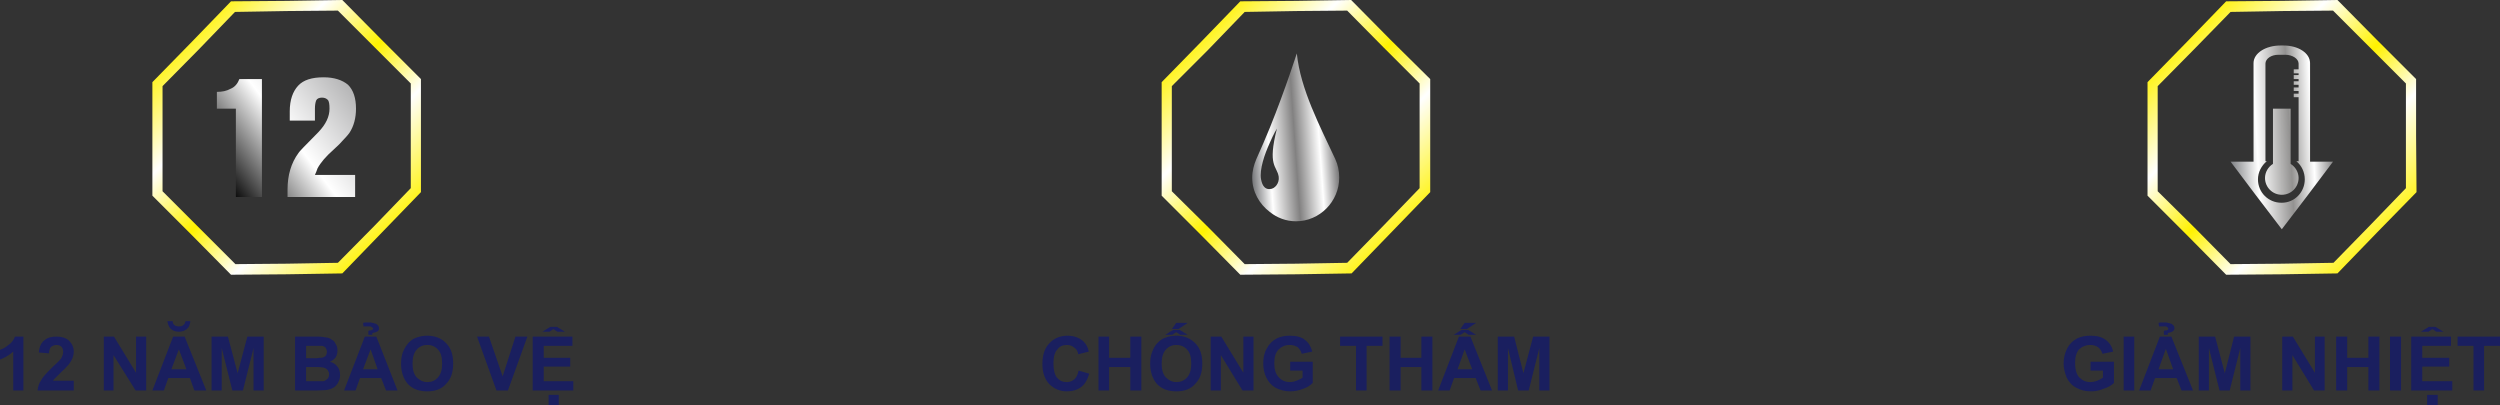 <?xml version="1.0" encoding="iso-8859-1"?>
<!-- Generator: Adobe Illustrator 18.0.0, SVG Export Plug-In . SVG Version: 6.00 Build 0)  -->
<!DOCTYPE svg PUBLIC "-//W3C//DTD SVG 1.1//EN" "http://www.w3.org/Graphics/SVG/1.1/DTD/svg11.dtd">
<svg version="1.1" id="Layer_1" xmlns="http://www.w3.org/2000/svg" xmlns:xlink="http://www.w3.org/1999/xlink" x="0px" y="0px"
	 viewBox="0 0 407.52 66.024" style="enable-background:new 0 0 407.52 66.024;" xml:space="preserve">
<rect x="0" y="0" width="407.52" height="66.024" fill="#333333" stroke="none"/>
<g>
	<linearGradient id="SVGID_1_" gradientUnits="userSpaceOnUse" x1="29.724" y1="5.388" x2="63.421" y2="39.085">
		<stop  offset="0" style="stop-color:#FFF200"/>
		<stop  offset="0.27" style="stop-color:#FFFFFF"/>
		<stop  offset="0.5" style="stop-color:#FFF200"/>
		<stop  offset="0.71" style="stop-color:#FFFFFF"/>
		<stop  offset="1" style="stop-color:#FFF200"/>
	</linearGradient>
	<path style="fill-rule:evenodd;clip-rule:evenodd;fill:url(#SVGID_1_);" d="M46.728,0.144L55.8,0l6.408,6.48l6.408,6.408v9.216
		v9.216l-6.408,6.624L55.8,44.568l-9.072,0.144l0,0v-1.728l0,0l8.352-0.144l5.976-6.048l5.904-6.12v-8.568v-8.496l-5.904-5.904
		L55.08,1.728L46.728,1.8V0.144z M37.656,0.216l9.072-0.072l0,0V1.8l0,0l-8.424,0.144L32.4,8.064l-5.904,5.976v8.568v8.568
		L32.4,37.08l5.976,5.976l8.352-0.072v1.728l-9.072,0.072l-6.408-6.48l-6.408-6.408v-9.288v-9.216l6.408-6.552L37.656,0.216z"/>
	<linearGradient id="SVGID_2_" gradientUnits="userSpaceOnUse" x1="36.737" y1="30.991" x2="57.603" y2="15.268">
		<stop  offset="0" style="stop-color:#000000"/>
		<stop  offset="0.53" style="stop-color:#FFFFFF"/>
		<stop  offset="1" style="stop-color:#B7B7B8"/>
	</linearGradient>
	<path style="fill:url(#SVGID_2_);" d="M35.352,17.712v-2.736c0.864,0,1.584-0.144,2.232-0.504c0.72-0.288,1.152-0.864,1.44-1.584
		h3.672v19.224h-4.248v-14.4H35.352L35.352,17.712z M47.232,19.656v-1.512c0-1.872,0.504-3.24,1.368-4.176
		c0.864-0.936,2.232-1.368,4.176-1.368c1.656,0,3.024,0.432,3.96,1.224c0.864,0.864,1.296,2.16,1.296,3.888
		c0,1.512-0.36,2.88-1.08,3.96c-0.216,0.288-0.504,0.648-0.936,1.08c-0.432,0.504-0.936,1.008-1.656,1.656
		c-1.224,1.08-2.088,2.088-2.592,3.024l-0.216,0.576l-0.216,0.504h6.552v3.6H46.872v-1.224c0-2.304,0.576-4.32,1.8-5.976
		c0-0.072,1.08-1.224,3.24-3.384c1.224-1.296,1.8-2.52,1.8-3.816c0-0.72-0.072-1.224-0.288-1.44s-0.504-0.36-0.936-0.36
		s-0.792,0.144-0.936,0.432c-0.144,0.36-0.216,0.792-0.216,1.368v1.944H47.232z"/>
</g>
<path style="fill:#1A1F5F;" d="M69.624,63.792V62.28h0.072c0.648,0,1.224-0.216,1.728-0.792c0.432-0.504,0.648-1.224,0.648-2.232
	c0-1.008-0.216-1.8-0.648-2.232c-0.432-0.504-1.008-0.792-1.728-0.792h-0.072V54.72c1.296,0,2.376,0.432,3.096,1.224
	c0.792,0.792,1.152,1.872,1.152,3.312c0,1.44-0.36,2.52-1.152,3.312c-0.72,0.864-1.8,1.224-3.024,1.224H69.624L69.624,63.792z
	 M80.928,63.648l-3.168-8.784h1.944l2.232,6.48l2.088-6.48h1.944L82.8,63.648H80.928L80.928,63.648z M86.832,63.648v-8.784h6.48
	v1.512h-4.68v1.944h4.32v1.44h-4.32v2.376h4.824v1.512H86.832L86.832,63.648z M90.216,53.64l-0.648,0.432h-1.152l1.296-0.792h1.08
	l1.296,0.792h-1.224L90.216,53.64L90.216,53.64z M89.424,66.024v-1.656h1.656v1.656H89.424z M69.624,54.72v1.512
	c-0.72,0-1.296,0.288-1.728,0.792c-0.432,0.504-0.648,1.224-0.648,2.232c0,1.008,0.216,1.728,0.648,2.232
	c0.504,0.504,1.08,0.792,1.728,0.792v1.512c-1.296,0-2.304-0.36-3.096-1.152c-0.72-0.792-1.152-1.944-1.152-3.312
	c0-0.936,0.144-1.656,0.432-2.232c0.216-0.504,0.504-0.864,0.792-1.224c0.36-0.36,0.72-0.648,1.152-0.792
	C68.328,54.864,68.904,54.72,69.624,54.72L69.624,54.72L69.624,54.72z M60.408,61.632v-1.44h1.152l-1.152-3.24v-2.088h0.936
	l3.456,8.784h-1.872l-0.792-2.016H60.408L60.408,61.632z M60.408,54.576v-0.72h0.072c0.216-0.072,0.288-0.144,0.36-0.288
	c0-0.072-0.072-0.144-0.216-0.216c-0.072-0.072-0.144-0.072-0.216-0.144V52.56c0.36,0.072,0.648,0.144,0.864,0.216
	c0.36,0.216,0.504,0.432,0.504,0.72c0.072,0.432-0.288,0.648-1.08,0.792v0.288H60.408z M60.408,52.56v0.648c-0.144,0-0.36,0-0.576,0
	c-0.144,0-0.288,0-0.576,0l-0.072-0.576c0.216-0.072,0.504-0.072,0.864-0.072C60.192,52.56,60.264,52.56,60.408,52.56L60.408,52.56z
	 M60.408,53.856v0.72h-0.36v-0.648C60.192,53.856,60.336,53.856,60.408,53.856L60.408,53.856z M60.408,54.864v2.088l0,0l-1.224,3.24
	h1.224v1.44H58.68l-0.72,2.016h-1.872l3.384-8.784H60.408L60.408,54.864z M51.624,63.648v-1.512c0.576,0,0.936,0,1.152,0
	c0.216-0.072,0.432-0.216,0.576-0.36c0.216-0.216,0.288-0.432,0.288-0.792c0-0.216-0.072-0.432-0.216-0.648
	c-0.144-0.144-0.288-0.288-0.504-0.36c-0.216-0.072-0.648-0.144-1.296-0.144v-1.44c0.36-0.072,0.576-0.072,0.72-0.072
	c0.288,0,0.504-0.144,0.72-0.288c0.144-0.216,0.216-0.432,0.216-0.72c0-0.216-0.072-0.432-0.216-0.648
	c-0.144-0.144-0.36-0.288-0.648-0.288c-0.144,0-0.36,0-0.792,0v-1.512l0,0c0.72,0,1.224,0.072,1.512,0.144
	c0.36,0,0.648,0.144,0.936,0.36c0.288,0.144,0.504,0.36,0.648,0.72c0.216,0.288,0.288,0.648,0.288,1.008
	c0,0.432-0.072,0.792-0.288,1.152c-0.216,0.288-0.576,0.576-0.936,0.72c0.576,0.144,0.936,0.432,1.224,0.792
	s0.432,0.864,0.432,1.368c0,0.36-0.072,0.792-0.288,1.152c-0.144,0.36-0.432,0.648-0.72,0.864c-0.36,0.216-0.72,0.36-1.224,0.432
	C52.992,63.576,52.416,63.648,51.624,63.648z M51.624,54.864v1.512c-0.216,0-0.432,0-0.72,0h-1.008v2.016h1.152
	c0.216,0,0.36,0,0.576,0v1.44h-0.288h-1.44v2.304h1.656h0.072v1.512H51.12h-3.024v-8.784H51.624L51.624,54.864z M29.16,61.632v-1.44
	h1.224l-1.224-3.24v-2.088h0.936l3.528,8.784H31.68l-0.72-2.016H29.16L29.16,61.632z M29.16,54.072v-0.864l0,0
	c0.36,0,0.576-0.072,0.72-0.216c0.216-0.144,0.288-0.36,0.36-0.648h0.792c-0.072,0.576-0.216,1.008-0.576,1.296
	C30.096,53.928,29.664,54.072,29.16,54.072L29.16,54.072L29.16,54.072z M34.488,63.648v-8.784h2.664l1.584,5.976l1.584-5.976h2.664
	v8.784h-1.656v-6.912L39.6,63.648h-1.728l-1.728-6.912v6.912H34.488z M3.816,63.648H2.16v-6.336C1.512,57.888,0.792,58.32,0,58.608
	v-1.584c0.432-0.144,0.864-0.36,1.368-0.792c0.576-0.36,0.864-0.864,1.08-1.368h1.368V63.648L3.816,63.648z M29.16,53.208v0.864
	c-0.504,0-0.936-0.144-1.296-0.432c-0.288-0.288-0.504-0.72-0.576-1.296h0.864c0,0.288,0.072,0.504,0.288,0.648
	C28.584,53.136,28.872,53.208,29.16,53.208L29.16,53.208z M29.16,54.864v2.088l0,0l-1.224,3.24h1.224v1.44h-1.728l-0.72,2.016H24.84
	l3.384-8.784H29.16L29.16,54.864z M12.024,62.064v1.584H6.12c0.072-0.576,0.216-1.152,0.576-1.656
	c0.288-0.576,0.936-1.224,1.872-2.16c0.72-0.648,1.224-1.152,1.368-1.368c0.216-0.36,0.36-0.72,0.36-1.08s-0.072-0.648-0.288-0.864
	c-0.216-0.216-0.504-0.288-0.864-0.288c-0.288,0-0.576,0.144-0.792,0.288c-0.216,0.216-0.36,0.576-0.36,1.08l-1.656-0.144
	c0.072-0.936,0.36-1.584,0.936-2.016c0.504-0.432,1.152-0.576,1.944-0.576c0.864,0,1.512,0.216,2.016,0.648
	c0.504,0.504,0.792,1.08,0.792,1.8c0,0.36-0.072,0.72-0.216,1.08s-0.36,0.72-0.72,1.152c-0.216,0.216-0.576,0.648-1.08,1.08
	C9.504,61.128,9.144,61.488,9,61.632c-0.144,0.144-0.288,0.288-0.36,0.432H12.024L12.024,62.064z M16.92,63.648v-8.784h1.656
	l3.6,5.904v-5.904h1.656v8.784h-1.728l-3.6-5.76v5.76H16.92z"/>
<g>
	<linearGradient id="SVGID_3_" gradientUnits="userSpaceOnUse" x1="203.494" y1="22.948" x2="218.257" y2="21.915">
		<stop  offset="0" style="stop-color:#6D6E71"/>
		<stop  offset="0.22" style="stop-color:#FFFFFF"/>
		<stop  offset="0.51" style="stop-color:#828181"/>
		<stop  offset="0.78" style="stop-color:#FFFFFF"/>
		<stop  offset="1" style="stop-color:#636263"/>
	</linearGradient>
	<path style="fill-rule:evenodd;clip-rule:evenodd;fill:url(#SVGID_3_);" d="M217.656,25.92c0.432,0.936,0.648,1.944,0.648,3.024
		c0,3.888-3.168,7.128-7.056,7.128c-1.584,0-3.096-0.576-4.248-1.512v-3.744c0.792,0,1.584-0.936,1.44-2.016
		c-0.288-1.8-1.872-1.656-0.288-7.848c0,0-0.576,0.936-1.152,2.304v-2.448c2.592-6.408,4.392-12.168,4.392-12.096
		C211.968,14.544,215.208,20.664,217.656,25.92z M207,34.56c-1.728-1.296-2.88-3.312-2.88-5.616c0-1.08,0.288-2.088,0.648-2.952l0,0
		l0,0c0.792-1.728,1.512-3.456,2.232-5.184v2.448c-0.864,1.872-1.728,4.392-1.44,5.976c0.216,1.224,0.792,1.656,1.44,1.584V34.56z"
		/>
	<linearGradient id="SVGID_4_" gradientUnits="userSpaceOnUse" x1="194.466" y1="5.646" x2="228.163" y2="39.343">
		<stop  offset="0" style="stop-color:#FFF200"/>
		<stop  offset="0.27" style="stop-color:#FFFFFF"/>
		<stop  offset="0.5" style="stop-color:#FFF200"/>
		<stop  offset="0.71" style="stop-color:#FFFFFF"/>
		<stop  offset="1" style="stop-color:#FFF200"/>
	</linearGradient>
	<path style="fill-rule:evenodd;clip-rule:evenodd;fill:url(#SVGID_4_);" d="M211.248,0.144l9-0.144l6.408,6.48l6.48,6.408v9.216
		v9.216l-6.408,6.624l-6.408,6.624l-9.072,0.144l0,0v-1.728l0,0l8.352-0.144l5.904-6.048l5.904-6.12v-8.568v-8.496l-5.904-5.904
		L219.6,1.728L211.248,1.8V0.144z M202.176,0.216l9.072-0.072l0,0V1.8l0,0l-8.352,0.144l-5.904,6.12l-5.976,5.976v8.568v8.568
		l5.976,5.904l5.904,5.976l8.352-0.072v1.728l-9.072,0.072l-6.408-6.48l-6.408-6.408v-9.288v-9.216l6.408-6.552L202.176,0.216z"/>
</g>
<path style="fill:#1A1F5F;" d="M238.752,61.632v-1.44h1.224l-1.224-3.24v-2.088h0.936l3.528,8.784h-1.872l-0.792-2.016H238.752
	L238.752,61.632z M238.752,54.144v-0.36h0.576l1.296,0.792H239.4L238.752,54.144L238.752,54.144z M238.752,53.64v-1.008l0,0h1.872
	l-1.512,1.008H238.752L238.752,53.64z M244.152,63.648v-8.784h2.664l1.512,5.976l1.584-5.976h2.664v8.784h-1.656v-6.912
	l-1.728,6.912h-1.728l-1.656-6.912v6.912H244.152z M238.752,52.632v1.008h-0.72L238.752,52.632L238.752,52.632z M238.752,53.784
	v0.36l0,0l-0.648,0.432h-1.152l1.296-0.792H238.752L238.752,53.784z M238.752,54.864v2.088l0,0l-1.152,3.24h1.152v1.44h-1.728
	l-0.72,2.016h-1.872l3.384-8.784H238.752L238.752,54.864z M191.736,63.792V62.28l0,0c0.72,0,1.296-0.216,1.8-0.792
	c0.432-0.504,0.648-1.224,0.648-2.232c0-1.008-0.216-1.8-0.648-2.232c-0.432-0.504-1.008-0.792-1.8-0.792l0,0V54.72
	c1.296,0,2.304,0.432,3.096,1.224c0.792,0.792,1.152,1.872,1.152,3.312c0,1.44-0.36,2.52-1.152,3.312
	c-0.72,0.864-1.8,1.224-3.024,1.224H191.736L191.736,63.792z M191.736,54.144v-0.36h0.576l1.296,0.792h-1.224L191.736,54.144
	L191.736,54.144z M191.736,53.64v-1.008l0,0h1.872l-1.512,1.008H191.736L191.736,53.64z M197.352,63.648v-8.784h1.728l3.6,5.904
	v-5.904h1.656v8.784h-1.8l-3.528-5.76v5.76H197.352L197.352,63.648z M210.312,60.408v-1.44h3.672v3.456
	c-0.36,0.36-0.864,0.72-1.512,0.936c-0.72,0.288-1.44,0.432-2.16,0.432c-0.864,0-1.656-0.216-2.376-0.576
	c-0.648-0.36-1.152-0.936-1.512-1.656c-0.36-0.72-0.504-1.512-0.504-2.304c0-0.936,0.144-1.728,0.576-2.448
	c0.36-0.72,0.936-1.296,1.656-1.656c0.576-0.288,1.296-0.432,2.088-0.432c1.08,0,1.944,0.216,2.52,0.72
	c0.576,0.432,0.936,1.08,1.152,1.872l-1.728,0.36c-0.072-0.432-0.36-0.792-0.648-1.08c-0.36-0.216-0.792-0.36-1.296-0.36
	c-0.792,0-1.368,0.288-1.8,0.72c-0.504,0.504-0.72,1.224-0.72,2.232s0.216,1.8,0.72,2.304c0.432,0.504,1.08,0.792,1.8,0.792
	c0.36,0,0.72-0.072,1.08-0.216s0.72-0.288,1.008-0.504v-1.152H210.312L210.312,60.408z M221.04,63.648v-7.272h-2.592v-1.512h6.912
	v1.512h-2.592v7.272H221.04L221.04,63.648z M226.512,63.648v-8.784h1.8v3.456h3.384v-3.456h1.8v8.784h-1.8v-3.816h-3.384v3.816
	H226.512z M175.824,60.408l1.728,0.504c-0.288,1.008-0.72,1.728-1.296,2.16c-0.648,0.504-1.44,0.72-2.376,0.72
	c-1.152,0-2.088-0.432-2.88-1.224c-0.72-0.792-1.08-1.872-1.08-3.24c0-1.44,0.36-2.592,1.152-3.384
	c0.72-0.792,1.728-1.224,2.952-1.224c1.08,0,1.944,0.36,2.592,0.936c0.432,0.432,0.72,0.936,0.864,1.656l-1.728,0.432
	c-0.072-0.504-0.288-0.864-0.648-1.08c-0.288-0.288-0.72-0.432-1.152-0.432c-0.72,0-1.224,0.216-1.584,0.72
	c-0.432,0.432-0.648,1.224-0.648,2.232c0,1.152,0.216,1.944,0.576,2.376c0.432,0.504,0.936,0.72,1.584,0.72
	c0.504,0,0.864-0.144,1.224-0.432C175.464,61.56,175.68,61.056,175.824,60.408L175.824,60.408z M191.736,52.632v1.008h-0.72
	L191.736,52.632L191.736,52.632z M191.736,53.784v0.36l-0.648,0.432h-1.152l1.296-0.792H191.736L191.736,53.784z M191.736,54.72
	v1.512c-0.72,0-1.296,0.288-1.728,0.792c-0.432,0.504-0.648,1.224-0.648,2.232c0,1.008,0.216,1.728,0.648,2.232
	c0.504,0.504,1.08,0.792,1.728,0.792v1.512c-1.296,0-2.304-0.36-3.096-1.152c-0.72-0.792-1.152-1.944-1.152-3.312
	c0-0.936,0.144-1.656,0.432-2.232c0.216-0.504,0.432-0.864,0.792-1.224s0.72-0.648,1.152-0.792
	C190.44,54.864,191.016,54.72,191.736,54.72L191.736,54.72L191.736,54.72z M179.064,63.648v-8.784h1.728v3.456h3.456v-3.456h1.8
	v8.784h-1.8v-3.816h-3.456v3.816H179.064z"/>
<g>
	<linearGradient id="SVGID_5_" gradientUnits="userSpaceOnUse" x1="363.482" y1="22.826" x2="380.339" y2="21.942">
		<stop  offset="0" style="stop-color:#808285"/>
		<stop  offset="0.26" style="stop-color:#FFFFFF"/>
		<stop  offset="0.58" style="stop-color:#939291"/>
		<stop  offset="0.8" style="stop-color:#FFFFFF"/>
		<stop  offset="1" style="stop-color:#7D7C7D"/>
	</linearGradient>
	<path style="fill-rule:evenodd;clip-rule:evenodd;fill:url(#SVGID_5_);" d="M371.952,7.416h0.288c2.376,0,4.32,1.224,4.32,2.88
		V26.28l0,0v0.072h3.744l-4.176,5.544l-4.176,5.472v-4.32c2.088,0,3.744-1.728,3.744-3.816c0-1.152-0.504-2.232-1.368-2.952h-0.936
		v0.432c0.792,0.504,1.296,1.368,1.296,2.304c0,1.512-1.224,2.736-2.736,2.736v-14.04h1.44v8.568h0.864h0.432V15.84h-0.792v-0.576
		h0.792v-0.432h-0.792v-0.576h0.792v-0.432h-0.792v-0.576h0.792v-0.36h-0.792V12.24h0.792v-0.288h-0.792v-0.648h0.792v-0.936
		c0-0.792-1.008-1.44-2.16-1.44h-0.576V7.416z M371.736,7.416h0.216v1.512h-0.576c-1.152,0-2.088,0.648-2.088,1.44V26.28h0.216
		h1.008v-8.568h1.44v14.04l0,0c-1.512,0-2.736-1.224-2.736-2.736c0-0.936,0.504-1.8,1.296-2.304V26.28h-1.008
		c-0.864,0.72-1.44,1.8-1.44,2.952c0,2.16,1.728,3.816,3.816,3.816h0.072v4.32l-4.176-5.472l-4.176-5.544h3.744V26.28l0,0V10.296
		C367.344,8.64,369.36,7.416,371.736,7.416z"/>
	<linearGradient id="SVGID_6_" gradientUnits="userSpaceOnUse" x1="355.336" y1="5.776" x2="389.033" y2="39.473">
		<stop  offset="0" style="stop-color:#FFF200"/>
		<stop  offset="0.27" style="stop-color:#FFFFFF"/>
		<stop  offset="0.5" style="stop-color:#FFF200"/>
		<stop  offset="0.71" style="stop-color:#FFFFFF"/>
		<stop  offset="1" style="stop-color:#FFF200"/>
	</linearGradient>
	<path style="fill-rule:evenodd;clip-rule:evenodd;fill:url(#SVGID_6_);" d="M371.952,0.144L381.024,0l6.408,6.48l6.408,6.408v9.216
		l0.072,9.216l-6.48,6.624l-6.408,6.624l-9.072,0.144l0,0v-1.728l0,0l8.424-0.144l5.904-6.048l5.904-6.12v-8.568v-8.496
		l-5.904-5.904l-5.976-5.976L371.952,1.8V0.144z M362.88,0.216l9.072-0.072l0,0V1.8l0,0L363.6,1.944l-5.976,6.12l-5.904,5.976v8.568
		v8.568l5.976,5.904l5.904,5.976l8.352-0.072v1.728l-9.072,0.072l-6.408-6.48l-6.408-6.408v-9.288v-9.216l6.408-6.552L362.88,0.216z
		"/>
</g>
<path style="fill:#1A1F5F;" d="M353.088,61.632v-1.44h1.152l-1.152-3.24v-2.088h0.864l3.528,8.784h-1.872l-0.792-2.016H353.088
	L353.088,61.632z M353.088,54.576v-0.72h0.072c0.216-0.072,0.288-0.144,0.288-0.288c0-0.072,0-0.144-0.144-0.216
	c-0.072-0.072-0.144-0.072-0.216-0.144V52.56c0.288,0.072,0.648,0.144,0.864,0.216c0.36,0.216,0.504,0.432,0.504,0.72
	c0,0.432-0.36,0.648-1.08,0.792v0.288H353.088L353.088,54.576z M358.416,63.648v-8.784h2.664l1.584,5.976l1.512-5.976h2.664v8.784
	h-1.656v-6.912l-1.728,6.912H361.8l-1.728-6.912v6.912H358.416L358.416,63.648z M372.024,63.648v-8.784h1.728l3.6,5.904v-5.904
	h1.584v8.784h-1.728l-3.528-5.76v5.76H372.024L372.024,63.648z M380.808,63.648v-8.784h1.8v3.456h3.456v-3.456h1.8v8.784h-1.8
	v-3.816h-3.456v3.816H380.808L380.808,63.648z M389.592,63.648v-8.784h1.8v8.784H389.592L389.592,63.648z M393.048,63.648v-8.784
	h6.48v1.512h-4.68v1.944h4.392v1.44h-4.392v2.376h4.896v1.512H393.048L393.048,63.648z M396.504,53.64l-0.648,0.432h-1.224
	l1.296-0.792h1.08l1.296,0.792h-1.152L396.504,53.64L396.504,53.64z M395.64,66.024v-1.656h1.728v1.656H395.64L395.64,66.024z
	 M403.2,63.648v-7.272h-2.592v-1.512h6.912v1.512h-2.592v7.272H403.2z M340.776,60.408v-1.44h3.816v3.456
	c-0.36,0.36-0.936,0.72-1.656,0.936c-0.648,0.288-1.368,0.432-2.088,0.432c-0.936,0-1.728-0.216-2.376-0.576
	c-0.72-0.36-1.224-0.936-1.584-1.656c-0.288-0.72-0.504-1.512-0.504-2.304c0-0.936,0.216-1.728,0.576-2.448
	c0.36-0.72,0.936-1.296,1.656-1.656c0.576-0.288,1.296-0.432,2.16-0.432c1.08,0,1.872,0.216,2.52,0.72
	c0.576,0.432,1.008,1.08,1.152,1.872l-1.728,0.36c-0.144-0.432-0.36-0.792-0.72-1.08c-0.36-0.216-0.72-0.36-1.224-0.36
	c-0.792,0-1.44,0.288-1.872,0.72c-0.432,0.504-0.648,1.224-0.648,2.232s0.216,1.8,0.648,2.304c0.504,0.504,1.08,0.792,1.8,0.792
	c0.36,0,0.792-0.072,1.152-0.216c0.36-0.144,0.648-0.288,0.936-0.504v-1.152H340.776L340.776,60.408z M353.088,52.56v0.648
	c-0.216,0-0.36,0-0.576,0c-0.144,0-0.288,0-0.576,0l-0.072-0.576c0.144-0.072,0.432-0.072,0.864-0.072
	C352.872,52.56,352.944,52.56,353.088,52.56L353.088,52.56z M353.088,53.856v0.72h-0.36v-0.648
	C352.872,53.856,352.944,53.856,353.088,53.856L353.088,53.856z M353.088,54.864v2.088h-0.072l-1.152,3.24h1.224v1.44h-1.8
	l-0.72,2.016h-1.872l3.384-8.784H353.088L353.088,54.864z M346.176,63.648v-8.784h1.728v8.784H346.176z"/>
</svg>
